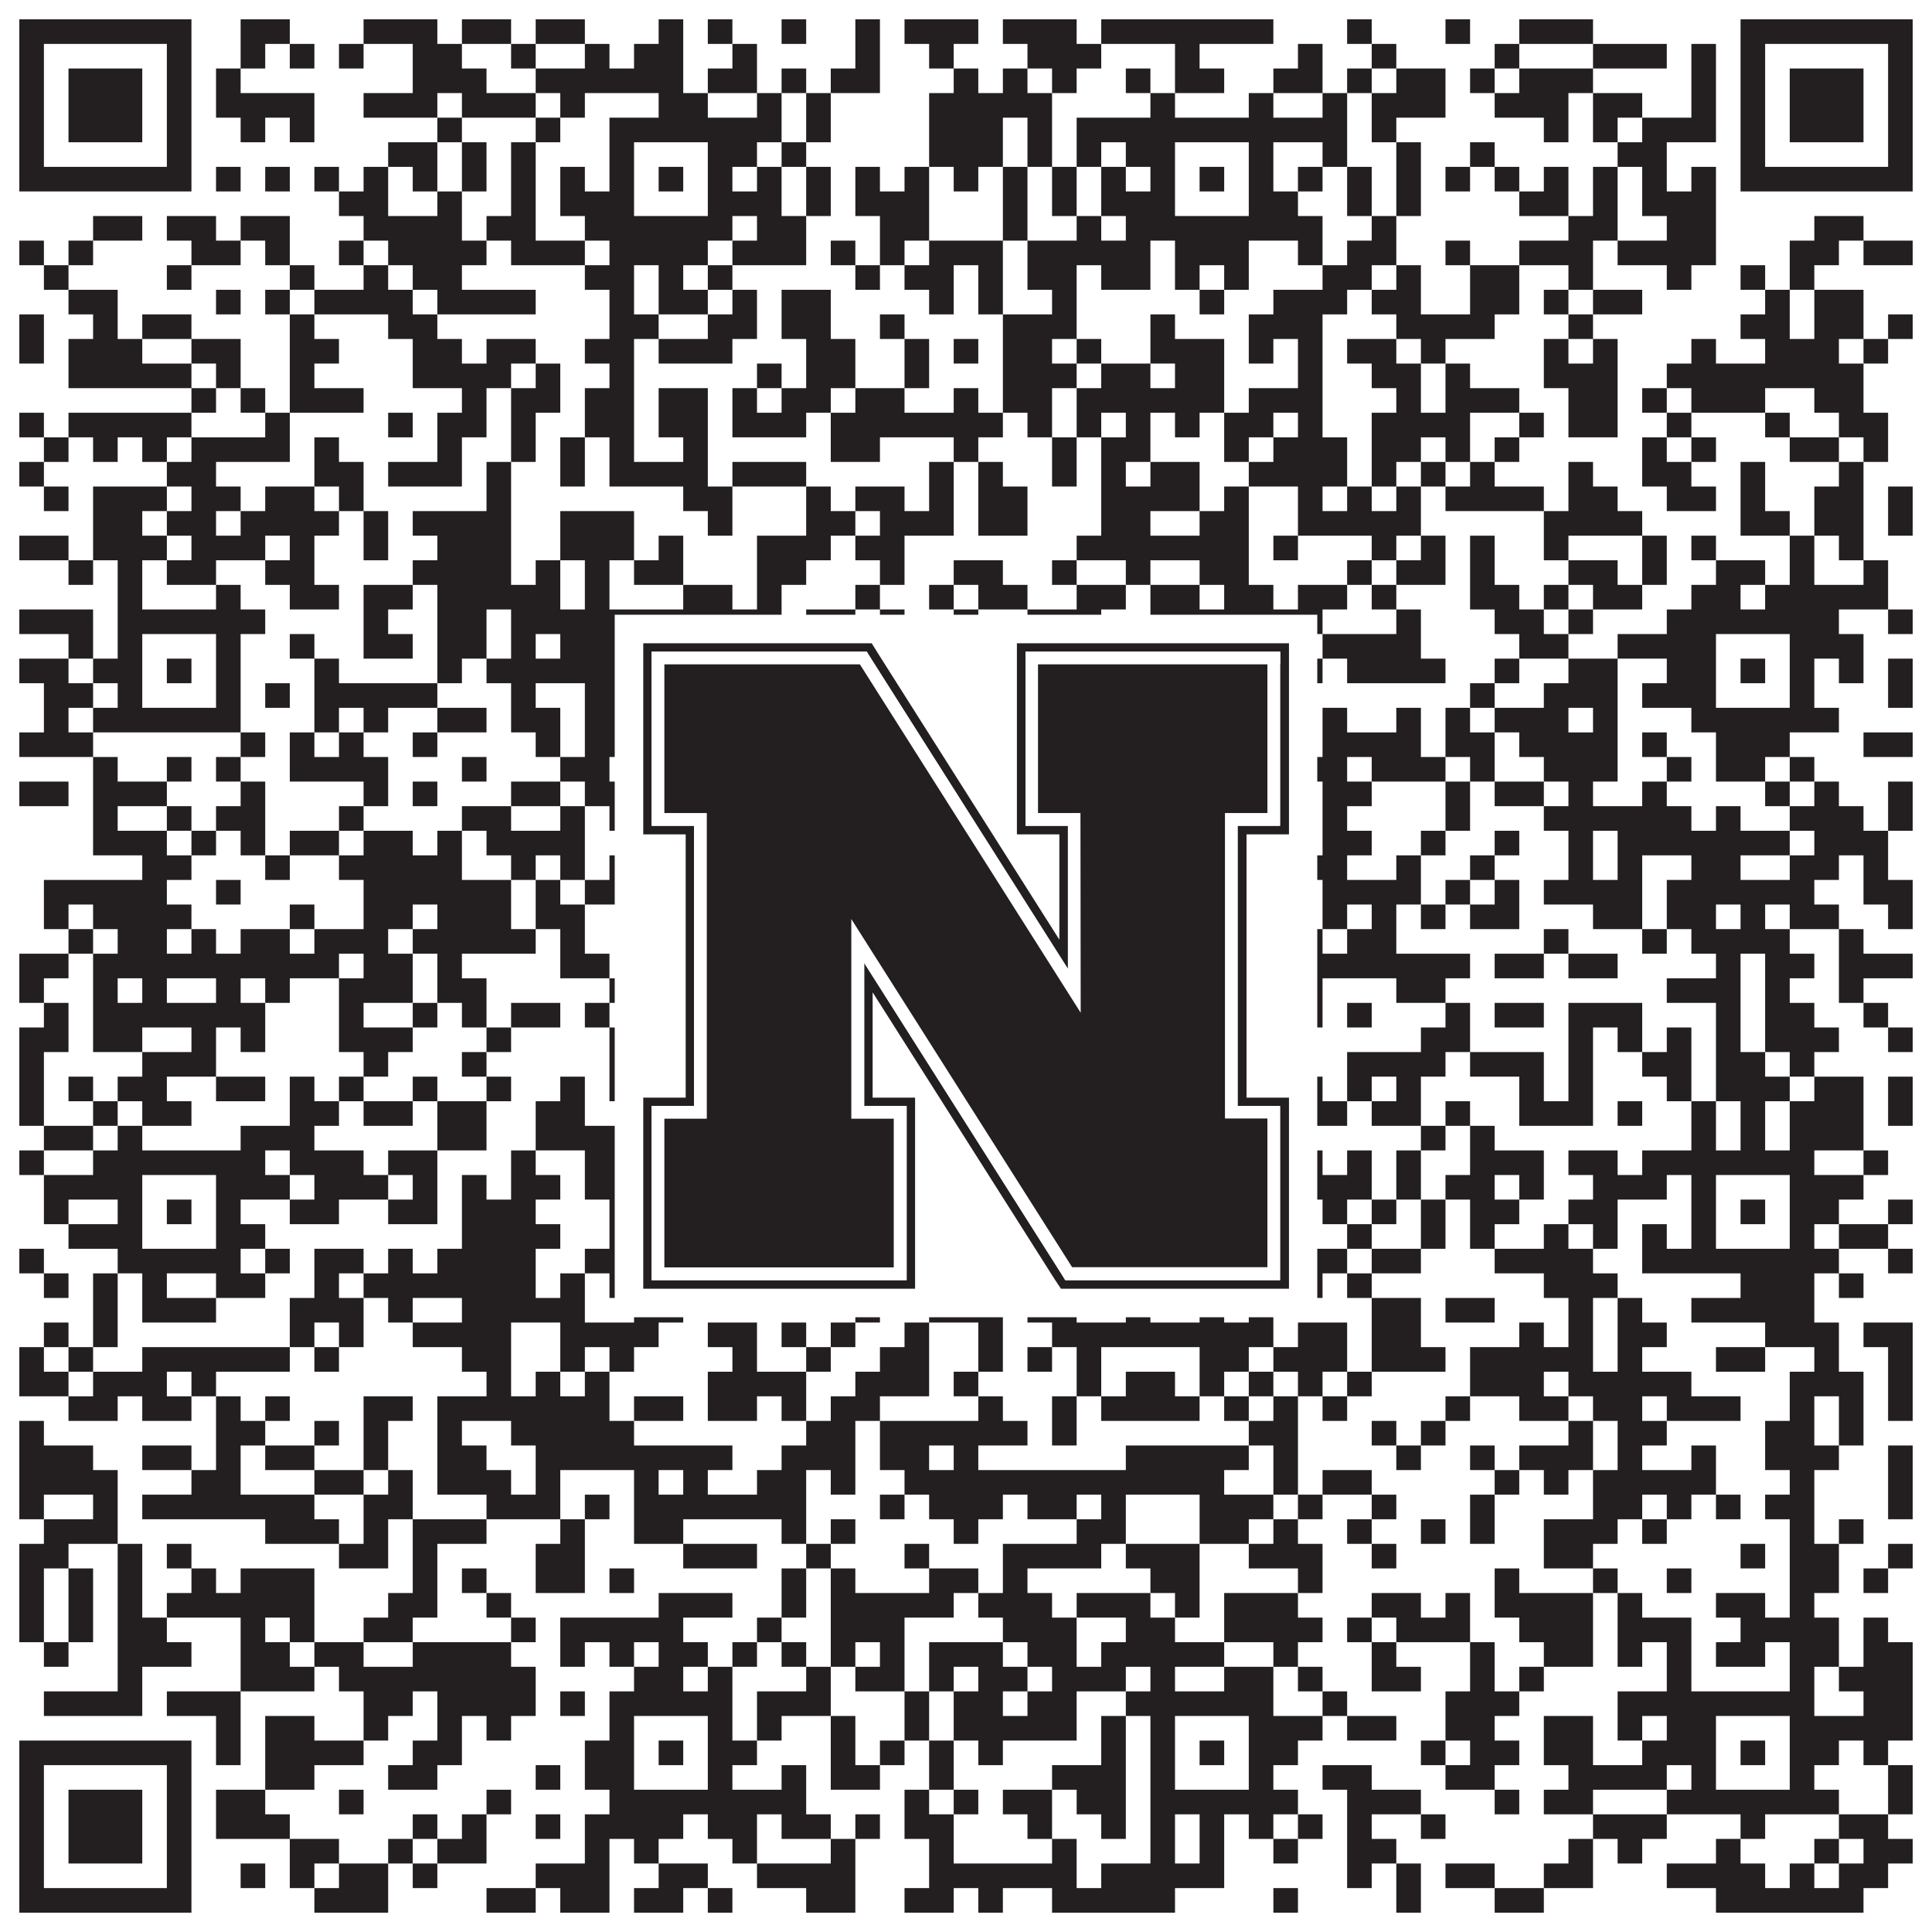 <?xml version="1.0"?>
<svg xmlns="http://www.w3.org/2000/svg" xmlns:xlink="http://www.w3.org/1999/xlink" version="1.1" width="1100px" height="1100px" viewBox="0 0 1100 1100"><rect x="0" y="0" width="1100" height="1100" fill="#ffffff" fill-opacity="1"/><path fill="#231f20" fill-opacity="1" d="M11,11L109,11L109,25L11,25ZM137,11L165,11L165,25L137,25ZM207,11L249,11L249,25L207,25ZM263,11L291,11L291,25L263,25ZM305,11L333,11L333,25L305,25ZM375,11L389,11L389,25L375,25ZM403,11L417,11L417,25L403,25ZM445,11L459,11L459,25L445,25ZM487,11L501,11L501,25L487,25ZM515,11L557,11L557,25L515,25ZM571,11L613,11L613,25L571,25ZM627,11L725,11L725,25L627,25ZM767,11L781,11L781,25L767,25ZM823,11L837,11L837,25L823,25ZM865,11L907,11L907,25L865,25ZM991,11L1089,11L1089,25L991,25ZM11,25L25,25L25,39L11,39ZM95,25L109,25L109,39L95,39ZM137,25L151,25L151,39L137,39ZM165,25L179,25L179,39L165,39ZM193,25L207,25L207,39L193,39ZM235,25L263,25L263,39L235,39ZM291,25L305,25L305,39L291,39ZM333,25L347,25L347,39L333,39ZM361,25L389,25L389,39L361,39ZM417,25L431,25L431,39L417,39ZM487,25L501,25L501,39L487,39ZM529,25L543,25L543,39L529,39ZM585,25L627,25L627,39L585,39ZM669,25L683,25L683,39L669,39ZM739,25L753,25L753,39L739,39ZM781,25L795,25L795,39L781,39ZM851,25L865,25L865,39L851,39ZM907,25L949,25L949,39L907,39ZM963,25L977,25L977,39L963,39ZM991,25L1005,25L1005,39L991,39ZM1075,25L1089,25L1089,39L1075,39ZM11,39L25,39L25,53L11,53ZM39,39L81,39L81,53L39,53ZM95,39L109,39L109,53L95,53ZM123,39L137,39L137,53L123,53ZM235,39L277,39L277,53L235,53ZM305,39L389,39L389,53L305,53ZM403,39L431,39L431,53L403,53ZM445,39L459,39L459,53L445,53ZM473,39L501,39L501,53L473,53ZM543,39L557,39L557,53L543,53ZM571,39L585,39L585,53L571,53ZM599,39L613,39L613,53L599,53ZM641,39L655,39L655,53L641,53ZM669,39L697,39L697,53L669,53ZM725,39L753,39L753,53L725,53ZM767,39L781,39L781,53L767,53ZM795,39L823,39L823,53L795,53ZM837,39L851,39L851,53L837,53ZM865,39L907,39L907,53L865,53ZM963,39L977,39L977,53L963,53ZM991,39L1005,39L1005,53L991,53ZM1019,39L1061,39L1061,53L1019,53ZM1075,39L1089,39L1089,53L1075,53ZM11,53L25,53L25,67L11,67ZM39,53L81,53L81,67L39,67ZM95,53L109,53L109,67L95,67ZM123,53L179,53L179,67L123,67ZM207,53L249,53L249,67L207,67ZM263,53L305,53L305,67L263,67ZM319,53L333,53L333,67L319,67ZM375,53L403,53L403,67L375,67ZM431,53L445,53L445,67L431,67ZM459,53L473,53L473,67L459,67ZM529,53L599,53L599,67L529,67ZM655,53L669,53L669,67L655,67ZM711,53L725,53L725,67L711,67ZM753,53L767,53L767,67L753,67ZM781,53L823,53L823,67L781,67ZM851,53L893,53L893,67L851,67ZM907,53L935,53L935,67L907,67ZM963,53L977,53L977,67L963,67ZM991,53L1005,53L1005,67L991,67ZM1019,53L1061,53L1061,67L1019,67ZM1075,53L1089,53L1089,67L1075,67ZM11,67L25,67L25,81L11,81ZM39,67L81,67L81,81L39,81ZM95,67L109,67L109,81L95,81ZM137,67L151,67L151,81L137,81ZM165,67L179,67L179,81L165,81ZM249,67L263,67L263,81L249,81ZM305,67L319,67L319,81L305,81ZM347,67L445,67L445,81L347,81ZM459,67L473,67L473,81L459,81ZM529,67L571,67L571,81L529,81ZM585,67L599,67L599,81L585,81ZM613,67L767,67L767,81L613,81ZM781,67L795,67L795,81L781,81ZM879,67L893,67L893,81L879,81ZM907,67L921,67L921,81L907,81ZM935,67L977,67L977,81L935,81ZM991,67L1005,67L1005,81L991,81ZM1019,67L1061,67L1061,81L1019,81ZM1075,67L1089,67L1089,81L1075,81ZM11,81L25,81L25,95L11,95ZM95,81L109,81L109,95L95,95ZM221,81L249,81L249,95L221,95ZM263,81L277,81L277,95L263,95ZM291,81L305,81L305,95L291,95ZM347,81L361,81L361,95L347,95ZM403,81L431,81L431,95L403,95ZM445,81L459,81L459,95L445,95ZM529,81L571,81L571,95L529,95ZM585,81L599,81L599,95L585,95ZM613,81L627,81L627,95L613,95ZM641,81L669,81L669,95L641,95ZM711,81L725,81L725,95L711,95ZM753,81L767,81L767,95L753,95ZM795,81L809,81L809,95L795,95ZM837,81L851,81L851,95L837,95ZM921,81L949,81L949,95L921,95ZM991,81L1005,81L1005,95L991,95ZM1075,81L1089,81L1089,95L1075,95ZM11,95L109,95L109,109L11,109ZM123,95L137,95L137,109L123,109ZM151,95L165,95L165,109L151,109ZM179,95L193,95L193,109L179,109ZM207,95L221,95L221,109L207,109ZM235,95L249,95L249,109L235,109ZM263,95L277,95L277,109L263,109ZM291,95L305,95L305,109L291,109ZM319,95L333,95L333,109L319,109ZM347,95L361,95L361,109L347,109ZM375,95L389,95L389,109L375,109ZM403,95L417,95L417,109L403,109ZM431,95L445,95L445,109L431,109ZM459,95L473,95L473,109L459,109ZM487,95L501,95L501,109L487,109ZM515,95L529,95L529,109L515,109ZM543,95L557,95L557,109L543,109ZM571,95L585,95L585,109L571,109ZM599,95L613,95L613,109L599,109ZM627,95L641,95L641,109L627,109ZM655,95L669,95L669,109L655,109ZM683,95L697,95L697,109L683,109ZM711,95L725,95L725,109L711,109ZM739,95L753,95L753,109L739,109ZM767,95L781,95L781,109L767,109ZM795,95L809,95L809,109L795,109ZM823,95L837,95L837,109L823,109ZM851,95L865,95L865,109L851,109ZM879,95L893,95L893,109L879,109ZM907,95L921,95L921,109L907,109ZM935,95L949,95L949,109L935,109ZM963,95L977,95L977,109L963,109ZM991,95L1089,95L1089,109L991,109ZM193,109L221,109L221,123L193,123ZM249,109L263,109L263,123L249,123ZM291,109L305,109L305,123L291,123ZM319,109L361,109L361,123L319,123ZM403,109L445,109L445,123L403,123ZM459,109L473,109L473,123L459,123ZM487,109L529,109L529,123L487,123ZM571,109L585,109L585,123L571,123ZM599,109L613,109L613,123L599,123ZM627,109L669,109L669,123L627,123ZM711,109L739,109L739,123L711,123ZM767,109L781,109L781,123L767,123ZM795,109L809,109L809,123L795,123ZM865,109L893,109L893,123L865,123ZM907,109L921,109L921,123L907,123ZM935,109L977,109L977,123L935,123ZM53,123L81,123L81,137L53,137ZM95,123L123,123L123,137L95,137ZM137,123L165,123L165,137L137,137ZM207,123L263,123L263,137L207,137ZM277,123L305,123L305,137L277,137ZM333,123L417,123L417,137L333,137ZM431,123L459,123L459,137L431,137ZM501,123L529,123L529,137L501,137ZM571,123L585,123L585,137L571,137ZM613,123L627,123L627,137L613,137ZM641,123L753,123L753,137L641,137ZM781,123L795,123L795,137L781,137ZM893,123L921,123L921,137L893,137ZM949,123L977,123L977,137L949,137ZM1033,123L1061,123L1061,137L1033,137ZM11,137L25,137L25,151L11,151ZM39,137L53,137L53,151L39,151ZM109,137L137,137L137,151L109,151ZM151,137L165,137L165,151L151,151ZM193,137L207,137L207,151L193,151ZM221,137L277,137L277,151L221,151ZM291,137L333,137L333,151L291,151ZM347,137L403,137L403,151L347,151ZM417,137L459,137L459,151L417,151ZM473,137L487,137L487,151L473,151ZM501,137L515,137L515,151L501,151ZM529,137L571,137L571,151L529,151ZM585,137L655,137L655,151L585,151ZM669,137L711,137L711,151L669,151ZM739,137L753,137L753,151L739,151ZM767,137L795,137L795,151L767,151ZM823,137L837,137L837,151L823,151ZM865,137L907,137L907,151L865,151ZM921,137L977,137L977,151L921,151ZM1019,137L1047,137L1047,151L1019,151ZM1061,137L1089,137L1089,151L1061,151ZM25,151L39,151L39,165L25,165ZM95,151L109,151L109,165L95,165ZM165,151L179,151L179,165L165,165ZM207,151L221,151L221,165L207,165ZM235,151L263,151L263,165L235,165ZM333,151L361,151L361,165L333,165ZM375,151L389,151L389,165L375,165ZM403,151L417,151L417,165L403,165ZM487,151L501,151L501,165L487,165ZM515,151L543,151L543,165L515,165ZM557,151L571,151L571,165L557,165ZM585,151L613,151L613,165L585,165ZM627,151L655,151L655,165L627,165ZM669,151L683,151L683,165L669,165ZM697,151L711,151L711,165L697,165ZM753,151L781,151L781,165L753,165ZM795,151L809,151L809,165L795,165ZM837,151L865,151L865,165L837,165ZM893,151L907,151L907,165L893,165ZM949,151L963,151L963,165L949,165ZM991,151L1005,151L1005,165L991,165ZM1019,151L1033,151L1033,165L1019,165ZM39,165L67,165L67,179L39,179ZM123,165L137,165L137,179L123,179ZM151,165L165,165L165,179L151,179ZM179,165L235,165L235,179L179,179ZM249,165L305,165L305,179L249,179ZM347,165L361,165L361,179L347,179ZM375,165L403,165L403,179L375,179ZM417,165L431,165L431,179L417,179ZM445,165L473,165L473,179L445,179ZM529,165L543,165L543,179L529,179ZM557,165L571,165L571,179L557,179ZM599,165L613,165L613,179L599,179ZM683,165L697,165L697,179L683,179ZM725,165L767,165L767,179L725,179ZM781,165L809,165L809,179L781,179ZM837,165L865,165L865,179L837,179ZM879,165L893,165L893,179L879,179ZM907,165L935,165L935,179L907,179ZM1005,165L1019,165L1019,179L1005,179ZM1033,165L1061,165L1061,179L1033,179ZM11,179L25,179L25,193L11,193ZM53,179L67,179L67,193L53,193ZM81,179L109,179L109,193L81,193ZM165,179L179,179L179,193L165,193ZM221,179L249,179L249,193L221,193ZM347,179L375,179L375,193L347,193ZM403,179L431,179L431,193L403,193ZM445,179L473,179L473,193L445,193ZM501,179L515,179L515,193L501,193ZM571,179L613,179L613,193L571,193ZM655,179L669,179L669,193L655,193ZM711,179L753,179L753,193L711,193ZM795,179L851,179L851,193L795,193ZM893,179L907,179L907,193L893,193ZM991,179L1019,179L1019,193L991,193ZM1033,179L1061,179L1061,193L1033,193ZM1075,179L1089,179L1089,193L1075,193ZM11,193L25,193L25,207L11,207ZM39,193L81,193L81,207L39,207ZM109,193L137,193L137,207L109,207ZM165,193L193,193L193,207L165,207ZM235,193L263,193L263,207L235,207ZM277,193L305,193L305,207L277,207ZM333,193L361,193L361,207L333,207ZM375,193L417,193L417,207L375,207ZM459,193L487,193L487,207L459,207ZM515,193L529,193L529,207L515,207ZM543,193L557,193L557,207L543,207ZM571,193L599,193L599,207L571,207ZM613,193L627,193L627,207L613,207ZM655,193L697,193L697,207L655,207ZM711,193L725,193L725,207L711,207ZM739,193L753,193L753,207L739,207ZM767,193L795,193L795,207L767,207ZM809,193L823,193L823,207L809,207ZM879,193L893,193L893,207L879,207ZM907,193L921,193L921,207L907,207ZM963,193L977,193L977,207L963,207ZM1005,193L1047,193L1047,207L1005,207ZM1061,193L1075,193L1075,207L1061,207ZM39,207L109,207L109,221L39,221ZM123,207L137,207L137,221L123,221ZM165,207L179,207L179,221L165,221ZM235,207L291,207L291,221L235,221ZM305,207L319,207L319,221L305,221ZM347,207L361,207L361,221L347,221ZM431,207L445,207L445,221L431,221ZM459,207L487,207L487,221L459,221ZM515,207L529,207L529,221L515,221ZM571,207L613,207L613,221L571,221ZM627,207L655,207L655,221L627,221ZM669,207L697,207L697,221L669,221ZM739,207L753,207L753,221L739,221ZM781,207L809,207L809,221L781,221ZM823,207L837,207L837,221L823,221ZM879,207L921,207L921,221L879,221ZM949,207L1061,207L1061,221L949,221ZM109,221L123,221L123,235L109,235ZM137,221L151,221L151,235L137,235ZM165,221L207,221L207,235L165,235ZM263,221L277,221L277,235L263,235ZM291,221L319,221L319,235L291,235ZM333,221L361,221L361,235L333,235ZM375,221L403,221L403,235L375,235ZM417,221L431,221L431,235L417,235ZM445,221L473,221L473,235L445,235ZM487,221L515,221L515,235L487,235ZM543,221L557,221L557,235L543,235ZM571,221L599,221L599,235L571,235ZM613,221L697,221L697,235L613,235ZM711,221L753,221L753,235L711,235ZM795,221L809,221L809,235L795,235ZM823,221L865,221L865,235L823,235ZM893,221L921,221L921,235L893,235ZM935,221L949,221L949,235L935,235ZM963,221L1005,221L1005,235L963,235ZM1033,221L1061,221L1061,235L1033,235ZM11,235L25,235L25,249L11,249ZM39,235L109,235L109,249L39,249ZM151,235L165,235L165,249L151,249ZM221,235L235,235L235,249L221,249ZM249,235L277,235L277,249L249,249ZM291,235L305,235L305,249L291,249ZM333,235L361,235L361,249L333,249ZM375,235L403,235L403,249L375,249ZM417,235L459,235L459,249L417,249ZM473,235L571,235L571,249L473,249ZM585,235L599,235L599,249L585,249ZM613,235L627,235L627,249L613,249ZM641,235L655,235L655,249L641,249ZM669,235L683,235L683,249L669,249ZM697,235L725,235L725,249L697,249ZM739,235L753,235L753,249L739,249ZM781,235L837,235L837,249L781,249ZM865,235L879,235L879,249L865,249ZM893,235L921,235L921,249L893,249ZM949,235L963,235L963,249L949,249ZM1005,235L1019,235L1019,249L1005,249ZM1047,235L1075,235L1075,249L1047,249ZM25,249L39,249L39,263L25,263ZM53,249L67,249L67,263L53,263ZM81,249L95,249L95,263L81,263ZM109,249L165,249L165,263L109,263ZM179,249L193,249L193,263L179,263ZM249,249L263,249L263,263L249,263ZM291,249L305,249L305,263L291,263ZM319,249L333,249L333,263L319,263ZM347,249L361,249L361,263L347,263ZM389,249L403,249L403,263L389,263ZM473,249L501,249L501,263L473,263ZM543,249L557,249L557,263L543,263ZM599,249L613,249L613,263L599,263ZM627,249L655,249L655,263L627,263ZM697,249L711,249L711,263L697,263ZM725,249L767,249L767,263L725,263ZM781,249L809,249L809,263L781,263ZM823,249L837,249L837,263L823,263ZM851,249L865,249L865,263L851,263ZM935,249L949,249L949,263L935,263ZM963,249L977,249L977,263L963,263ZM1019,249L1047,249L1047,263L1019,263ZM1061,249L1075,249L1075,263L1061,263ZM11,263L25,263L25,277L11,277ZM95,263L123,263L123,277L95,277ZM179,263L207,263L207,277L179,277ZM221,263L263,263L263,277L221,277ZM277,263L291,263L291,277L277,277ZM319,263L333,263L333,277L319,277ZM347,263L403,263L403,277L347,277ZM417,263L459,263L459,277L417,277ZM529,263L543,263L543,277L529,277ZM557,263L571,263L571,277L557,277ZM599,263L613,263L613,277L599,277ZM627,263L641,263L641,277L627,277ZM655,263L683,263L683,277L655,277ZM711,263L767,263L767,277L711,277ZM781,263L795,263L795,277L781,277ZM809,263L823,263L823,277L809,277ZM837,263L851,263L851,277L837,277ZM893,263L907,263L907,277L893,277ZM935,263L963,263L963,277L935,277ZM991,263L1005,263L1005,277L991,277ZM1047,263L1061,263L1061,277L1047,277ZM25,277L39,277L39,291L25,291ZM53,277L95,277L95,291L53,291ZM109,277L137,277L137,291L109,291ZM151,277L179,277L179,291L151,291ZM193,277L207,277L207,291L193,291ZM277,277L291,277L291,291L277,291ZM389,277L417,277L417,291L389,291ZM459,277L473,277L473,291L459,291ZM487,277L515,277L515,291L487,291ZM529,277L543,277L543,291L529,291ZM557,277L585,277L585,291L557,291ZM627,277L683,277L683,291L627,291ZM697,277L711,277L711,291L697,291ZM739,277L753,277L753,291L739,291ZM767,277L781,277L781,291L767,291ZM795,277L809,277L809,291L795,291ZM823,277L879,277L879,291L823,291ZM893,277L921,277L921,291L893,291ZM949,277L977,277L977,291L949,291ZM991,277L1005,277L1005,291L991,291ZM1033,277L1061,277L1061,291L1033,291ZM1075,277L1089,277L1089,291L1075,291ZM53,291L81,291L81,305L53,305ZM95,291L123,291L123,305L95,305ZM137,291L193,291L193,305L137,305ZM207,291L221,291L221,305L207,305ZM235,291L291,291L291,305L235,305ZM319,291L361,291L361,305L319,305ZM403,291L417,291L417,305L403,305ZM459,291L487,291L487,305L459,305ZM501,291L543,291L543,305L501,305ZM557,291L585,291L585,305L557,305ZM627,291L655,291L655,305L627,305ZM683,291L711,291L711,305L683,305ZM739,291L809,291L809,305L739,305ZM879,291L935,291L935,305L879,305ZM991,291L1019,291L1019,305L991,305ZM1033,291L1061,291L1061,305L1033,305ZM1075,291L1089,291L1089,305L1075,305ZM11,305L39,305L39,319L11,319ZM53,305L95,305L95,319L53,319ZM109,305L151,305L151,319L109,319ZM165,305L179,305L179,319L165,319ZM207,305L221,305L221,319L207,319ZM249,305L291,305L291,319L249,319ZM319,305L361,305L361,319L319,319ZM375,305L389,305L389,319L375,319ZM431,305L473,305L473,319L431,319ZM487,305L515,305L515,319L487,319ZM613,305L711,305L711,319L613,319ZM725,305L739,305L739,319L725,319ZM781,305L795,305L795,319L781,319ZM809,305L823,305L823,319L809,319ZM837,305L851,305L851,319L837,319ZM879,305L893,305L893,319L879,319ZM935,305L949,305L949,319L935,319ZM963,305L977,305L977,319L963,319ZM1019,305L1033,305L1033,319L1019,319ZM1047,305L1061,305L1061,319L1047,319ZM39,319L53,319L53,333L39,333ZM67,319L81,319L81,333L67,333ZM95,319L123,319L123,333L95,333ZM151,319L179,319L179,333L151,333ZM235,319L291,319L291,333L235,333ZM305,319L319,319L319,333L305,333ZM333,319L347,319L347,333L333,333ZM361,319L389,319L389,333L361,333ZM431,319L459,319L459,333L431,333ZM501,319L515,319L515,333L501,333ZM543,319L571,319L571,333L543,333ZM599,319L613,319L613,333L599,333ZM641,319L655,319L655,333L641,333ZM683,319L711,319L711,333L683,333ZM767,319L781,319L781,333L767,333ZM795,319L823,319L823,333L795,333ZM837,319L851,319L851,333L837,333ZM893,319L921,319L921,333L893,333ZM935,319L949,319L949,333L935,333ZM977,319L1005,319L1005,333L977,333ZM1019,319L1033,319L1033,333L1019,333ZM1061,319L1075,319L1075,333L1061,333ZM67,333L81,333L81,347L67,347ZM123,333L137,333L137,347L123,347ZM165,333L193,333L193,347L165,347ZM207,333L235,333L235,347L207,347ZM249,333L319,333L319,347L249,347ZM333,333L347,333L347,347L333,347ZM389,333L417,333L417,347L389,347ZM431,333L445,333L445,347L431,347ZM487,333L501,333L501,347L487,347ZM529,333L543,333L543,347L529,347ZM557,333L585,333L585,347L557,347ZM613,333L641,333L641,347L613,347ZM655,333L683,333L683,347L655,347ZM697,333L725,333L725,347L697,347ZM739,333L767,333L767,347L739,347ZM781,333L795,333L795,347L781,347ZM837,333L865,333L865,347L837,347ZM879,333L893,333L893,347L879,347ZM907,333L935,333L935,347L907,347ZM963,333L991,333L991,347L963,347ZM1005,333L1075,333L1075,347L1005,347ZM11,347L53,347L53,361L11,361ZM67,347L151,347L151,361L67,361ZM207,347L221,347L221,361L207,361ZM249,347L277,347L277,361L249,361ZM291,347L445,347L445,361L291,361ZM459,347L487,347L487,361L459,361ZM501,347L515,347L515,361L501,361ZM543,347L557,347L557,361L543,361ZM585,347L627,347L627,361L585,361ZM655,347L753,347L753,361L655,361ZM795,347L809,347L809,361L795,361ZM851,347L879,347L879,361L851,361ZM893,347L907,347L907,361L893,361ZM949,347L1047,347L1047,361L949,361ZM1075,347L1089,347L1089,361L1075,361ZM39,361L53,361L53,375L39,375ZM67,361L81,361L81,375L67,375ZM123,361L137,361L137,375L123,375ZM165,361L179,361L179,375L165,375ZM207,361L235,361L235,375L207,375ZM249,361L277,361L277,375L249,375ZM291,361L305,361L305,375L291,375ZM319,361L361,361L361,375L319,375ZM403,361L431,361L431,375L403,375ZM445,361L473,361L473,375L445,375ZM487,361L515,361L515,375L487,375ZM543,361L557,361L557,375L543,375ZM599,361L613,361L613,375L599,375ZM655,361L669,361L669,375L655,375ZM711,361L725,361L725,375L711,375ZM753,361L809,361L809,375L753,375ZM865,361L893,361L893,375L865,375ZM921,361L977,361L977,375L921,375ZM1019,361L1061,361L1061,375L1019,375ZM11,375L39,375L39,389L11,389ZM53,375L81,375L81,389L53,389ZM95,375L109,375L109,389L95,389ZM123,375L137,375L137,389L123,389ZM179,375L193,375L193,389L179,389ZM249,375L263,375L263,389L249,389ZM277,375L361,375L361,389L277,389ZM375,375L389,375L389,389L375,389ZM403,375L417,375L417,389L403,389ZM431,375L501,375L501,389L431,389ZM543,375L599,375L599,389L543,389ZM613,375L669,375L669,389L613,389ZM683,375L697,375L697,389L683,389ZM711,375L753,375L753,389L711,389ZM767,375L823,375L823,389L767,389ZM851,375L865,375L865,389L851,389ZM893,375L921,375L921,389L893,389ZM949,375L977,375L977,389L949,389ZM991,375L1005,375L1005,389L991,389ZM1019,375L1033,375L1033,389L1019,389ZM1047,375L1061,375L1061,389L1047,389ZM1075,375L1089,375L1089,389L1075,389ZM25,389L53,389L53,403L25,403ZM67,389L81,389L81,403L67,403ZM123,389L137,389L137,403L123,403ZM151,389L165,389L165,403L151,403ZM179,389L249,389L249,403L179,403ZM291,389L305,389L305,403L291,403ZM333,389L361,389L361,403L333,403ZM403,389L431,389L431,403L403,403ZM501,389L557,389L557,403L501,403ZM571,389L669,389L669,403L571,403ZM711,389L725,389L725,403L711,403ZM837,389L851,389L851,403L837,403ZM879,389L921,389L921,403L879,403ZM935,389L977,389L977,403L935,403ZM1019,389L1033,389L1033,403L1019,403ZM1075,389L1089,389L1089,403L1075,403ZM25,403L39,403L39,417L25,417ZM53,403L137,403L137,417L53,417ZM179,403L193,403L193,417L179,417ZM207,403L221,403L221,417L207,417ZM249,403L277,403L277,417L249,417ZM291,403L319,403L319,417L291,417ZM333,403L417,403L417,417L333,417ZM487,403L501,403L501,417L487,417ZM543,403L557,403L557,417L543,417ZM571,403L613,403L613,417L571,417ZM627,403L641,403L641,417L627,417ZM655,403L725,403L725,417L655,417ZM753,403L767,403L767,417L753,417ZM795,403L809,403L809,417L795,417ZM823,403L837,403L837,417L823,417ZM851,403L893,403L893,417L851,417ZM907,403L921,403L921,417L907,417ZM963,403L1047,403L1047,417L963,417ZM11,417L53,417L53,431L11,431ZM137,417L151,417L151,431L137,431ZM165,417L179,417L179,431L165,431ZM193,417L207,417L207,431L193,431ZM235,417L249,417L249,431L235,431ZM305,417L319,417L319,431L305,431ZM333,417L361,417L361,431L333,431ZM389,417L431,417L431,431L389,431ZM445,417L459,417L459,431L445,431ZM487,417L501,417L501,431L487,431ZM543,417L557,417L557,431L543,431ZM571,417L599,417L599,431L571,431ZM641,417L655,417L655,431L641,431ZM669,417L683,417L683,431L669,431ZM725,417L739,417L739,431L725,431ZM753,417L809,417L809,431L753,431ZM823,417L851,417L851,431L823,431ZM865,417L921,417L921,431L865,431ZM935,417L949,417L949,431L935,431ZM977,417L1019,417L1019,431L977,431ZM1061,417L1089,417L1089,431L1061,431ZM53,431L67,431L67,445L53,445ZM95,431L109,431L109,445L95,445ZM123,431L137,431L137,445L123,445ZM165,431L221,431L221,445L165,445ZM263,431L277,431L277,445L263,445ZM319,431L347,431L347,445L319,445ZM361,431L403,431L403,445L361,445ZM417,431L431,431L431,445L417,445ZM445,431L487,431L487,445L445,445ZM501,431L515,431L515,445L501,445ZM529,431L557,431L557,445L529,445ZM571,431L627,431L627,445L571,445ZM641,431L655,431L655,445L641,445ZM683,431L767,431L767,445L683,445ZM781,431L823,431L823,445L781,445ZM837,431L851,431L851,445L837,445ZM879,431L921,431L921,445L879,445ZM949,431L963,431L963,445L949,445ZM977,431L1005,431L1005,445L977,445ZM1019,431L1033,431L1033,445L1019,445ZM11,445L39,445L39,459L11,459ZM53,445L95,445L95,459L53,459ZM137,445L151,445L151,459L137,459ZM207,445L221,445L221,459L207,459ZM235,445L249,445L249,459L235,459ZM291,445L319,445L319,459L291,459ZM333,445L417,445L417,459L333,459ZM431,445L515,445L515,459L431,459ZM543,445L557,445L557,459L543,459ZM585,445L599,445L599,459L585,459ZM613,445L683,445L683,459L613,459ZM711,445L725,445L725,459L711,459ZM753,445L781,445L781,459L753,459ZM823,445L837,445L837,459L823,459ZM851,445L879,445L879,459L851,459ZM893,445L907,445L907,459L893,459ZM935,445L949,445L949,459L935,459ZM1005,445L1019,445L1019,459L1005,459ZM1033,445L1047,445L1047,459L1033,459ZM1075,445L1089,445L1089,459L1075,459ZM53,459L67,459L67,473L53,473ZM95,459L109,459L109,473L95,473ZM123,459L151,459L151,473L123,473ZM193,459L207,459L207,473L193,473ZM263,459L291,459L291,473L263,473ZM319,459L333,459L333,473L319,473ZM347,459L361,459L361,473L347,473ZM375,459L389,459L389,473L375,473ZM431,459L473,459L473,473L431,473ZM487,459L529,459L529,473L487,473ZM557,459L613,459L613,473L557,473ZM641,459L655,459L655,473L641,473ZM669,459L725,459L725,473L669,473ZM753,459L767,459L767,473L753,473ZM823,459L837,459L837,473L823,473ZM879,459L963,459L963,473L879,473ZM977,459L991,459L991,473L977,473ZM1019,459L1061,459L1061,473L1019,473ZM1075,459L1089,459L1089,473L1075,473ZM53,473L95,473L95,487L53,487ZM109,473L123,473L123,487L109,487ZM137,473L151,473L151,487L137,487ZM165,473L193,473L193,487L165,487ZM207,473L235,473L235,487L207,487ZM249,473L263,473L263,487L249,487ZM277,473L333,473L333,487L277,487ZM361,473L403,473L403,487L361,487ZM417,473L431,473L431,487L417,487ZM445,473L515,473L515,487L445,487ZM557,473L613,473L613,487L557,487ZM627,473L683,473L683,487L627,487ZM697,473L711,473L711,487L697,487ZM753,473L781,473L781,487L753,487ZM809,473L823,473L823,487L809,487ZM851,473L865,473L865,487L851,487ZM893,473L907,473L907,487L893,487ZM921,473L1019,473L1019,487L921,487ZM1033,473L1075,473L1075,487L1033,487ZM81,487L109,487L109,501L81,501ZM151,487L165,487L165,501L151,501ZM193,487L263,487L263,501L193,501ZM291,487L305,487L305,501L291,501ZM319,487L333,487L333,501L319,501ZM347,487L375,487L375,501L347,501ZM403,487L431,487L431,501L403,501ZM459,487L473,487L473,501L459,501ZM487,487L543,487L543,501L487,501ZM557,487L599,487L599,501L557,501ZM641,487L669,487L669,501L641,501ZM683,487L697,487L697,501L683,501ZM725,487L767,487L767,501L725,501ZM795,487L809,487L809,501L795,501ZM837,487L851,487L851,501L837,501ZM893,487L907,487L907,501L893,501ZM921,487L935,487L935,501L921,501ZM963,487L991,487L991,501L963,501ZM1019,487L1047,487L1047,501L1019,501ZM1061,487L1075,487L1075,501L1061,501ZM25,501L95,501L95,515L25,515ZM123,501L137,501L137,515L123,515ZM207,501L291,501L291,515L207,515ZM305,501L319,501L319,515L305,515ZM333,501L361,501L361,515L333,515ZM375,501L403,501L403,515L375,515ZM417,501L431,501L431,515L417,515ZM445,501L459,501L459,515L445,515ZM473,501L487,501L487,515L473,515ZM501,501L515,501L515,515L501,515ZM529,501L585,501L585,515L529,515ZM599,501L613,501L613,515L599,515ZM655,501L683,501L683,515L655,515ZM697,501L711,501L711,515L697,515ZM725,501L739,501L739,515L725,515ZM753,501L809,501L809,515L753,515ZM823,501L837,501L837,515L823,515ZM851,501L865,501L865,515L851,515ZM879,501L935,501L935,515L879,515ZM949,501L1033,501L1033,515L949,515ZM1061,501L1089,501L1089,515L1061,515ZM25,515L39,515L39,529L25,529ZM53,515L109,515L109,529L53,529ZM165,515L179,515L179,529L165,529ZM207,515L235,515L235,529L207,529ZM249,515L291,515L291,529L249,529ZM305,515L333,515L333,529L305,529ZM361,515L375,515L375,529L361,529ZM417,515L459,515L459,529L417,529ZM473,515L515,515L515,529L473,529ZM557,515L585,515L585,529L557,529ZM613,515L627,515L627,529L613,529ZM655,515L683,515L683,529L655,529ZM697,515L711,515L711,529L697,529ZM725,515L739,515L739,529L725,529ZM753,515L767,515L767,529L753,529ZM781,515L795,515L795,529L781,529ZM809,515L823,515L823,529L809,529ZM837,515L865,515L865,529L837,529ZM907,515L935,515L935,529L907,529ZM949,515L977,515L977,529L949,529ZM991,515L1005,515L1005,529L991,529ZM1019,515L1047,515L1047,529L1019,529ZM1075,515L1089,515L1089,529L1075,529ZM39,529L53,529L53,543L39,543ZM67,529L95,529L95,543L67,543ZM109,529L123,529L123,543L109,543ZM137,529L165,529L165,543L137,543ZM179,529L221,529L221,543L179,543ZM235,529L305,529L305,543L235,543ZM319,529L333,529L333,543L319,543ZM389,529L403,529L403,543L389,543ZM417,529L431,529L431,543L417,543ZM501,529L515,529L515,543L501,543ZM529,529L543,529L543,543L529,543ZM571,529L585,529L585,543L571,543ZM627,529L641,529L641,543L627,543ZM669,529L725,529L725,543L669,543ZM739,529L753,529L753,543L739,543ZM767,529L795,529L795,543L767,543ZM879,529L893,529L893,543L879,543ZM935,529L949,529L949,543L935,543ZM963,529L1019,529L1019,543L963,543ZM1047,529L1061,529L1061,543L1047,543ZM11,543L39,543L39,557L11,557ZM53,543L193,543L193,557L53,557ZM207,543L235,543L235,557L207,557ZM249,543L263,543L263,557L249,557ZM319,543L347,543L347,557L319,557ZM361,543L375,543L375,557L361,557ZM389,543L417,543L417,557L389,557ZM431,543L445,543L445,557L431,557ZM473,543L487,543L487,557L473,557ZM501,543L529,543L529,557L501,557ZM571,543L641,543L641,557L571,557ZM655,543L669,543L669,557L655,557ZM683,543L697,543L697,557L683,557ZM711,543L837,543L837,557L711,557ZM851,543L879,543L879,557L851,557ZM893,543L921,543L921,557L893,557ZM977,543L991,543L991,557L977,557ZM1005,543L1033,543L1033,557L1005,557ZM1047,543L1089,543L1089,557L1047,557ZM11,557L25,557L25,571L11,571ZM53,557L67,557L67,571L53,571ZM81,557L95,557L95,571L81,571ZM123,557L137,557L137,571L123,571ZM151,557L165,557L165,571L151,571ZM193,557L235,557L235,571L193,571ZM249,557L277,557L277,571L249,571ZM347,557L389,557L389,571L347,571ZM403,557L431,557L431,571L403,571ZM459,557L473,557L473,571L459,571ZM543,557L571,557L571,571L543,571ZM613,557L641,557L641,571L613,571ZM669,557L683,557L683,571L669,571ZM739,557L753,557L753,571L739,571ZM795,557L823,557L823,571L795,571ZM949,557L991,557L991,571L949,571ZM1005,557L1019,557L1019,571L1005,571ZM1047,557L1061,557L1061,571L1047,571ZM25,571L39,571L39,585L25,585ZM53,571L151,571L151,585L53,585ZM193,571L207,571L207,585L193,585ZM235,571L249,571L249,585L235,585ZM263,571L277,571L277,585L263,585ZM291,571L319,571L319,585L291,585ZM333,571L347,571L347,585L333,585ZM361,571L403,571L403,585L361,585ZM431,571L445,571L445,585L431,585ZM501,571L585,571L585,585L501,585ZM599,571L613,571L613,585L599,585ZM697,571L711,571L711,585L697,585ZM725,571L753,571L753,585L725,585ZM767,571L781,571L781,585L767,585ZM823,571L837,571L837,585L823,585ZM851,571L879,571L879,585L851,585ZM893,571L935,571L935,585L893,585ZM977,571L991,571L991,585L977,585ZM1005,571L1033,571L1033,585L1005,585ZM1061,571L1075,571L1075,585L1061,585ZM11,585L39,585L39,599L11,599ZM53,585L81,585L81,599L53,599ZM109,585L123,585L123,599L109,599ZM137,585L151,585L151,599L137,599ZM193,585L235,585L235,599L193,599ZM277,585L291,585L291,599L277,599ZM347,585L389,585L389,599L347,599ZM403,585L417,585L417,599L403,599ZM431,585L445,585L445,599L431,599ZM459,585L473,585L473,599L459,599ZM501,585L515,585L515,599L501,599ZM529,585L557,585L557,599L529,599ZM571,585L599,585L599,599L571,599ZM613,585L627,585L627,599L613,599ZM655,585L669,585L669,599L655,599ZM711,585L739,585L739,599L711,599ZM809,585L837,585L837,599L809,599ZM893,585L907,585L907,599L893,599ZM921,585L935,585L935,599L921,599ZM949,585L963,585L963,599L949,599ZM977,585L991,585L991,599L977,599ZM1005,585L1047,585L1047,599L1005,599ZM1075,585L1089,585L1089,599L1075,599ZM11,599L25,599L25,613L11,613ZM81,599L123,599L123,613L81,613ZM207,599L221,599L221,613L207,613ZM263,599L277,599L277,613L263,613ZM347,599L375,599L375,613L347,613ZM403,599L417,599L417,613L403,613ZM445,599L473,599L473,613L445,613ZM487,599L515,599L515,613L487,613ZM529,599L599,599L599,613L529,613ZM613,599L669,599L669,613L613,613ZM697,599L711,599L711,613L697,613ZM725,599L739,599L739,613L725,613ZM767,599L823,599L823,613L767,613ZM837,599L879,599L879,613L837,613ZM893,599L907,599L907,613L893,613ZM935,599L963,599L963,613L935,613ZM977,599L1005,599L1005,613L977,613ZM1019,599L1033,599L1033,613L1019,613ZM11,613L25,613L25,627L11,627ZM39,613L53,613L53,627L39,627ZM67,613L95,613L95,627L67,627ZM123,613L151,613L151,627L123,627ZM165,613L179,613L179,627L165,627ZM193,613L207,613L207,627L193,627ZM235,613L249,613L249,627L235,627ZM277,613L291,613L291,627L277,627ZM319,613L333,613L333,627L319,627ZM347,613L403,613L403,627L347,627ZM417,613L431,613L431,627L417,627ZM445,613L515,613L515,627L445,627ZM529,613L557,613L557,627L529,627ZM571,613L585,613L585,627L571,627ZM613,613L641,613L641,627L613,627ZM683,613L697,613L697,627L683,627ZM739,613L753,613L753,627L739,627ZM767,613L781,613L781,627L767,627ZM795,613L809,613L809,627L795,627ZM865,613L879,613L879,627L865,627ZM893,613L907,613L907,627L893,627ZM949,613L963,613L963,627L949,627ZM977,613L1019,613L1019,627L977,627ZM1033,613L1061,613L1061,627L1033,627ZM1075,613L1089,613L1089,627L1075,627ZM11,627L25,627L25,641L11,641ZM53,627L67,627L67,641L53,641ZM81,627L109,627L109,641L81,641ZM165,627L193,627L193,641L165,641ZM207,627L235,627L235,641L207,641ZM249,627L277,627L277,641L249,641ZM305,627L333,627L333,641L305,641ZM403,627L417,627L417,641L403,641ZM431,627L473,627L473,641L431,641ZM487,627L501,627L501,641L487,641ZM515,627L529,627L529,641L515,641ZM613,627L655,627L655,641L613,641ZM683,627L711,627L711,641L683,641ZM725,627L767,627L767,641L725,641ZM781,627L809,627L809,641L781,641ZM823,627L837,627L837,641L823,641ZM865,627L907,627L907,641L865,641ZM921,627L935,627L935,641L921,641ZM963,627L977,627L977,641L963,641ZM991,627L1005,627L1005,641L991,641ZM1019,627L1061,627L1061,641L1019,641ZM1075,627L1089,627L1089,641L1075,641ZM25,641L53,641L53,655L25,655ZM67,641L81,641L81,655L67,655ZM137,641L179,641L179,655L137,655ZM249,641L277,641L277,655L249,655ZM305,641L361,641L361,655L305,655ZM375,641L417,641L417,655L375,655ZM431,641L459,641L459,655L431,655ZM487,641L501,641L501,655L487,655ZM515,641L529,641L529,655L515,655ZM571,641L599,641L599,655L571,655ZM669,641L683,641L683,655L669,655ZM697,641L725,641L725,655L697,655ZM809,641L823,641L823,655L809,655ZM837,641L851,641L851,655L837,655ZM963,641L977,641L977,655L963,655ZM991,641L1005,641L1005,655L991,655ZM1019,641L1061,641L1061,655L1019,655ZM11,655L25,655L25,669L11,669ZM53,655L151,655L151,669L53,669ZM165,655L207,655L207,669L165,669ZM221,655L249,655L249,669L221,669ZM291,655L305,655L305,669L291,669ZM333,655L431,655L431,669L333,669ZM459,655L473,655L473,669L459,669ZM487,655L529,655L529,669L487,669ZM543,655L557,655L557,669L543,669ZM571,655L753,655L753,669L571,669ZM767,655L781,655L781,669L767,669ZM795,655L809,655L809,669L795,669ZM837,655L879,655L879,669L837,669ZM893,655L921,655L921,669L893,669ZM935,655L1033,655L1033,669L935,669ZM1061,655L1075,655L1075,669L1061,669ZM25,669L81,669L81,683L25,683ZM123,669L165,669L165,683L123,683ZM179,669L221,669L221,683L179,683ZM235,669L249,669L249,683L235,683ZM263,669L277,669L277,683L263,683ZM291,669L319,669L319,683L291,683ZM333,669L361,669L361,683L333,683ZM403,669L417,669L417,683L403,683ZM431,669L445,669L445,683L431,683ZM473,669L501,669L501,683L473,683ZM515,669L543,669L543,683L515,683ZM557,669L585,669L585,683L557,683ZM599,669L613,669L613,683L599,683ZM627,669L641,669L641,683L627,683ZM655,669L669,669L669,683L655,683ZM711,669L725,669L725,683L711,683ZM739,669L781,669L781,683L739,683ZM795,669L809,669L809,683L795,683ZM823,669L851,669L851,683L823,683ZM865,669L879,669L879,683L865,683ZM907,669L949,669L949,683L907,683ZM963,669L977,669L977,683L963,683ZM1019,669L1061,669L1061,683L1019,683ZM25,683L39,683L39,697L25,697ZM67,683L81,683L81,697L67,697ZM95,683L109,683L109,697L95,697ZM123,683L137,683L137,697L123,697ZM165,683L193,683L193,697L165,697ZM221,683L249,683L249,697L221,697ZM263,683L305,683L305,697L263,697ZM347,683L361,683L361,697L347,697ZM375,683L389,683L389,697L375,697ZM403,683L445,683L445,697L403,697ZM473,683L501,683L501,697L473,697ZM529,683L613,683L613,697L529,697ZM641,683L669,683L669,697L641,697ZM683,683L697,683L697,697L683,697ZM711,683L739,683L739,697L711,697ZM753,683L767,683L767,697L753,697ZM781,683L795,683L795,697L781,697ZM809,683L823,683L823,697L809,697ZM837,683L865,683L865,697L837,697ZM893,683L921,683L921,697L893,697ZM963,683L977,683L977,697L963,697ZM991,683L1005,683L1005,697L991,697ZM1019,683L1047,683L1047,697L1019,697ZM1075,683L1089,683L1089,697L1075,697ZM39,697L81,697L81,711L39,711ZM123,697L151,697L151,711L123,711ZM263,697L319,697L319,711L263,711ZM347,697L361,697L361,711L347,711ZM403,697L417,697L417,711L403,711ZM431,697L445,697L445,711L431,711ZM501,697L515,697L515,711L501,711ZM529,697L557,697L557,711L529,711ZM627,697L669,697L669,711L627,711ZM711,697L725,697L725,711L711,711ZM767,697L781,697L781,711L767,711ZM809,697L823,697L823,711L809,711ZM837,697L851,697L851,711L837,711ZM879,697L893,697L893,711L879,711ZM907,697L921,697L921,711L907,711ZM935,697L949,697L949,711L935,711ZM963,697L977,697L977,711L963,711ZM1019,697L1033,697L1033,711L1019,711ZM1047,697L1075,697L1075,711L1047,711ZM11,711L25,711L25,725L11,725ZM67,711L137,711L137,725L67,725ZM151,711L165,711L165,725L151,725ZM179,711L207,711L207,725L179,725ZM221,711L235,711L235,725L221,725ZM249,711L305,711L305,725L249,725ZM333,711L417,711L417,725L333,725ZM431,711L473,711L473,725L431,725ZM543,711L557,711L557,725L543,725ZM571,711L599,711L599,725L571,725ZM613,711L767,711L767,725L613,725ZM781,711L809,711L809,725L781,725ZM851,711L907,711L907,725L851,725ZM935,711L1047,711L1047,725L935,725ZM1075,711L1089,711L1089,725L1075,725ZM25,725L39,725L39,739L25,739ZM53,725L67,725L67,739L53,739ZM81,725L95,725L95,739L81,739ZM123,725L151,725L151,739L123,739ZM179,725L193,725L193,739L179,739ZM207,725L305,725L305,739L207,739ZM319,725L333,725L333,739L319,739ZM347,725L361,725L361,739L347,739ZM417,725L431,725L431,739L417,739ZM459,725L473,725L473,739L459,739ZM501,725L529,725L529,739L501,739ZM543,725L557,725L557,739L543,739ZM571,725L585,725L585,739L571,739ZM683,725L711,725L711,739L683,739ZM725,725L753,725L753,739L725,739ZM767,725L781,725L781,739L767,739ZM879,725L921,725L921,739L879,739ZM991,725L1033,725L1033,739L991,739ZM1047,725L1061,725L1061,739L1047,739ZM53,739L67,739L67,753L53,753ZM81,739L123,739L123,753L81,753ZM165,739L207,739L207,753L165,753ZM221,739L235,739L235,753L221,753ZM263,739L333,739L333,753L263,753ZM361,739L389,739L389,753L361,753ZM487,739L501,739L501,753L487,753ZM529,739L571,739L571,753L529,753ZM585,739L613,739L613,753L585,753ZM641,739L655,739L655,753L641,753ZM683,739L697,739L697,753L683,753ZM711,739L725,739L725,753L711,753ZM781,739L809,739L809,753L781,753ZM823,739L851,739L851,753L823,753ZM893,739L907,739L907,753L893,753ZM921,739L935,739L935,753L921,753ZM963,739L1033,739L1033,753L963,753ZM25,753L39,753L39,767L25,767ZM53,753L67,753L67,767L53,767ZM165,753L179,753L179,767L165,767ZM193,753L207,753L207,767L193,767ZM235,753L291,753L291,767L235,767ZM319,753L375,753L375,767L319,767ZM403,753L431,753L431,767L403,767ZM445,753L459,753L459,767L445,767ZM473,753L487,753L487,767L473,767ZM515,753L529,753L529,767L515,767ZM557,753L571,753L571,767L557,767ZM599,753L725,753L725,767L599,767ZM739,753L767,753L767,767L739,767ZM781,753L809,753L809,767L781,767ZM865,753L879,753L879,767L865,767ZM893,753L907,753L907,767L893,767ZM921,753L949,753L949,767L921,767ZM1005,753L1047,753L1047,767L1005,767ZM1061,753L1089,753L1089,767L1061,767ZM11,767L25,767L25,781L11,781ZM39,767L53,767L53,781L39,781ZM81,767L165,767L165,781L81,781ZM179,767L193,767L193,781L179,781ZM263,767L291,767L291,781L263,781ZM319,767L333,767L333,781L319,781ZM347,767L361,767L361,781L347,781ZM417,767L431,767L431,781L417,781ZM459,767L473,767L473,781L459,781ZM501,767L529,767L529,781L501,781ZM557,767L571,767L571,781L557,781ZM585,767L599,767L599,781L585,781ZM613,767L627,767L627,781L613,781ZM683,767L711,767L711,781L683,781ZM725,767L767,767L767,781L725,781ZM781,767L823,767L823,781L781,781ZM837,767L907,767L907,781L837,781ZM921,767L935,767L935,781L921,781ZM977,767L1005,767L1005,781L977,781ZM1033,767L1047,767L1047,781L1033,781ZM1075,767L1089,767L1089,781L1075,781ZM11,781L39,781L39,795L11,795ZM53,781L95,781L95,795L53,795ZM109,781L123,781L123,795L109,795ZM277,781L291,781L291,795L277,795ZM305,781L319,781L319,795L305,795ZM333,781L347,781L347,795L333,795ZM403,781L459,781L459,795L403,795ZM487,781L529,781L529,795L487,795ZM543,781L557,781L557,795L543,795ZM613,781L627,781L627,795L613,795ZM641,781L669,781L669,795L641,795ZM683,781L697,781L697,795L683,795ZM711,781L725,781L725,795L711,795ZM739,781L753,781L753,795L739,795ZM767,781L781,781L781,795L767,795ZM837,781L879,781L879,795L837,795ZM893,781L963,781L963,795L893,795ZM1019,781L1061,781L1061,795L1019,795ZM1075,781L1089,781L1089,795L1075,795ZM39,795L67,795L67,809L39,809ZM81,795L109,795L109,809L81,809ZM123,795L137,795L137,809L123,809ZM151,795L165,795L165,809L151,809ZM207,795L235,795L235,809L207,809ZM249,795L347,795L347,809L249,809ZM361,795L389,795L389,809L361,809ZM403,795L431,795L431,809L403,809ZM445,795L459,795L459,809L445,809ZM473,795L501,795L501,809L473,809ZM557,795L571,795L571,809L557,809ZM599,795L613,795L613,809L599,809ZM627,795L683,795L683,809L627,809ZM697,795L711,795L711,809L697,809ZM725,795L739,795L739,809L725,809ZM753,795L767,795L767,809L753,809ZM823,795L837,795L837,809L823,809ZM865,795L893,795L893,809L865,809ZM907,795L935,795L935,809L907,809ZM949,795L991,795L991,809L949,809ZM1019,795L1033,795L1033,809L1019,809ZM1047,795L1061,795L1061,809L1047,809ZM1075,795L1089,795L1089,809L1075,809ZM11,809L25,809L25,823L11,823ZM123,809L151,809L151,823L123,823ZM179,809L193,809L193,823L179,823ZM207,809L221,809L221,823L207,823ZM249,809L263,809L263,823L249,823ZM291,809L361,809L361,823L291,823ZM459,809L487,809L487,823L459,823ZM501,809L585,809L585,823L501,823ZM599,809L613,809L613,823L599,823ZM711,809L739,809L739,823L711,823ZM781,809L795,809L795,823L781,823ZM809,809L823,809L823,823L809,823ZM893,809L907,809L907,823L893,823ZM921,809L949,809L949,823L921,823ZM1005,809L1033,809L1033,823L1005,823ZM1047,809L1061,809L1061,823L1047,823ZM11,823L53,823L53,837L11,837ZM81,823L109,823L109,837L81,837ZM123,823L137,823L137,837L123,837ZM151,823L179,823L179,837L151,837ZM207,823L221,823L221,837L207,837ZM249,823L277,823L277,837L249,837ZM305,823L417,823L417,837L305,837ZM445,823L487,823L487,837L445,837ZM501,823L529,823L529,837L501,837ZM543,823L557,823L557,837L543,837ZM641,823L711,823L711,837L641,837ZM725,823L739,823L739,837L725,837ZM795,823L809,823L809,837L795,837ZM837,823L851,823L851,837L837,837ZM865,823L907,823L907,837L865,837ZM921,823L935,823L935,837L921,837ZM963,823L977,823L977,837L963,837ZM1005,823L1047,823L1047,837L1005,837ZM1075,823L1089,823L1089,837L1075,837ZM11,837L67,837L67,851L11,851ZM109,837L137,837L137,851L109,851ZM179,837L207,837L207,851L179,851ZM221,837L235,837L235,851L221,851ZM249,837L291,837L291,851L249,851ZM305,837L319,837L319,851L305,851ZM361,837L375,837L375,851L361,851ZM389,837L403,837L403,851L389,851ZM431,837L459,837L459,851L431,851ZM473,837L487,837L487,851L473,851ZM515,837L697,837L697,851L515,851ZM725,837L739,837L739,851L725,851ZM753,837L781,837L781,851L753,851ZM851,837L865,837L865,851L851,851ZM879,837L893,837L893,851L879,851ZM907,837L977,837L977,851L907,851ZM1019,837L1033,837L1033,851L1019,851ZM1075,837L1089,837L1089,851L1075,851ZM11,851L25,851L25,865L11,865ZM53,851L67,851L67,865L53,865ZM81,851L179,851L179,865L81,865ZM207,851L235,851L235,865L207,865ZM277,851L319,851L319,865L277,865ZM333,851L347,851L347,865L333,865ZM361,851L459,851L459,865L361,865ZM501,851L515,851L515,865L501,865ZM529,851L571,851L571,865L529,865ZM585,851L613,851L613,865L585,865ZM627,851L641,851L641,865L627,865ZM683,851L725,851L725,865L683,865ZM739,851L753,851L753,865L739,865ZM781,851L795,851L795,865L781,865ZM837,851L851,851L851,865L837,865ZM907,851L935,851L935,865L907,865ZM949,851L963,851L963,865L949,865ZM977,851L991,851L991,865L977,865ZM1005,851L1033,851L1033,865L1005,865ZM1075,851L1089,851L1089,865L1075,865ZM25,865L67,865L67,879L25,879ZM151,865L193,865L193,879L151,879ZM207,865L221,865L221,879L207,879ZM235,865L277,865L277,879L235,879ZM319,865L333,865L333,879L319,879ZM361,865L389,865L389,879L361,879ZM445,865L459,865L459,879L445,879ZM473,865L487,865L487,879L473,879ZM543,865L557,865L557,879L543,879ZM613,865L641,865L641,879L613,879ZM683,865L711,865L711,879L683,879ZM725,865L739,865L739,879L725,879ZM767,865L781,865L781,879L767,879ZM809,865L823,865L823,879L809,879ZM837,865L851,865L851,879L837,879ZM879,865L921,865L921,879L879,879ZM935,865L949,865L949,879L935,879ZM1019,865L1033,865L1033,879L1019,879ZM1047,865L1061,865L1061,879L1047,879ZM11,879L39,879L39,893L11,893ZM67,879L81,879L81,893L67,893ZM95,879L109,879L109,893L95,893ZM193,879L221,879L221,893L193,893ZM235,879L249,879L249,893L235,893ZM305,879L333,879L333,893L305,893ZM389,879L431,879L431,893L389,893ZM459,879L473,879L473,893L459,893ZM515,879L529,879L529,893L515,893ZM571,879L627,879L627,893L571,893ZM641,879L683,879L683,893L641,893ZM711,879L753,879L753,893L711,893ZM781,879L795,879L795,893L781,893ZM879,879L907,879L907,893L879,893ZM991,879L1005,879L1005,893L991,893ZM1019,879L1047,879L1047,893L1019,893ZM1075,879L1089,879L1089,893L1075,893ZM11,893L25,893L25,907L11,907ZM39,893L53,893L53,907L39,907ZM67,893L81,893L81,907L67,907ZM109,893L123,893L123,907L109,907ZM137,893L179,893L179,907L137,907ZM235,893L249,893L249,907L235,907ZM263,893L277,893L277,907L263,907ZM305,893L333,893L333,907L305,907ZM347,893L361,893L361,907L347,907ZM445,893L459,893L459,907L445,907ZM473,893L487,893L487,907L473,907ZM529,893L557,893L557,907L529,907ZM571,893L585,893L585,907L571,907ZM655,893L683,893L683,907L655,907ZM739,893L753,893L753,907L739,907ZM851,893L865,893L865,907L851,907ZM907,893L921,893L921,907L907,907ZM949,893L963,893L963,907L949,907ZM1019,893L1047,893L1047,907L1019,907ZM1061,893L1075,893L1075,907L1061,907ZM11,907L25,907L25,921L11,921ZM39,907L53,907L53,921L39,921ZM67,907L81,907L81,921L67,921ZM95,907L179,907L179,921L95,921ZM221,907L249,907L249,921L221,921ZM277,907L291,907L291,921L277,921ZM375,907L417,907L417,921L375,921ZM445,907L459,907L459,921L445,921ZM473,907L543,907L543,921L473,921ZM557,907L599,907L599,921L557,921ZM613,907L655,907L655,921L613,921ZM669,907L683,907L683,921L669,921ZM697,907L739,907L739,921L697,921ZM781,907L809,907L809,921L781,921ZM823,907L837,907L837,921L823,921ZM851,907L907,907L907,921L851,921ZM921,907L935,907L935,921L921,921ZM977,907L1005,907L1005,921L977,921ZM1019,907L1033,907L1033,921L1019,921ZM11,921L25,921L25,935L11,935ZM39,921L53,921L53,935L39,935ZM67,921L95,921L95,935L67,935ZM137,921L151,921L151,935L137,935ZM165,921L179,921L179,935L165,935ZM207,921L235,921L235,935L207,935ZM291,921L305,921L305,935L291,935ZM319,921L389,921L389,935L319,935ZM431,921L445,921L445,935L431,935ZM473,921L515,921L515,935L473,935ZM571,921L613,921L613,935L571,935ZM641,921L669,921L669,935L641,935ZM697,921L753,921L753,935L697,935ZM767,921L781,921L781,935L767,935ZM795,921L837,921L837,935L795,935ZM865,921L907,921L907,935L865,935ZM921,921L963,921L963,935L921,935ZM991,921L1047,921L1047,935L991,935ZM1061,921L1075,921L1075,935L1061,935ZM25,935L39,935L39,949L25,949ZM67,935L109,935L109,949L67,949ZM137,935L165,935L165,949L137,949ZM179,935L207,935L207,949L179,949ZM235,935L291,935L291,949L235,949ZM319,935L333,935L333,949L319,949ZM347,935L361,935L361,949L347,949ZM375,935L403,935L403,949L375,949ZM417,935L431,935L431,949L417,949ZM445,935L459,935L459,949L445,949ZM473,935L487,935L487,949L473,949ZM501,935L515,935L515,949L501,949ZM529,935L571,935L571,949L529,949ZM585,935L613,935L613,949L585,949ZM627,935L697,935L697,949L627,949ZM725,935L739,935L739,949L725,949ZM781,935L795,935L795,949L781,949ZM837,935L851,935L851,949L837,949ZM879,935L907,935L907,949L879,949ZM921,935L935,935L935,949L921,949ZM949,935L963,935L963,949L949,949ZM977,935L1005,935L1005,949L977,949ZM1019,935L1047,935L1047,949L1019,949ZM1061,935L1089,935L1089,949L1061,949ZM67,949L81,949L81,963L67,963ZM137,949L179,949L179,963L137,963ZM193,949L305,949L305,963L193,963ZM361,949L389,949L389,963L361,963ZM403,949L417,949L417,963L403,963ZM459,949L473,949L473,963L459,963ZM487,949L515,949L515,963L487,963ZM529,949L543,949L543,963L529,963ZM557,949L585,949L585,963L557,963ZM599,949L641,949L641,963L599,963ZM655,949L669,949L669,963L655,963ZM697,949L725,949L725,963L697,963ZM739,949L753,949L753,963L739,963ZM781,949L809,949L809,963L781,963ZM837,949L851,949L851,963L837,963ZM865,949L879,949L879,963L865,963ZM949,949L963,949L963,963L949,963ZM1019,949L1033,949L1033,963L1019,963ZM1047,949L1089,949L1089,963L1047,963ZM25,963L81,963L81,977L25,977ZM95,963L137,963L137,977L95,977ZM207,963L235,963L235,977L207,977ZM249,963L305,963L305,977L249,977ZM319,963L333,963L333,977L319,977ZM347,963L417,963L417,977L347,977ZM431,963L473,963L473,977L431,977ZM515,963L529,963L529,977L515,977ZM543,963L571,963L571,977L543,977ZM585,963L613,963L613,977L585,977ZM641,963L725,963L725,977L641,977ZM753,963L767,963L767,977L753,977ZM823,963L865,963L865,977L823,977ZM921,963L1033,963L1033,977L921,977ZM1061,963L1089,963L1089,977L1061,977ZM123,977L137,977L137,991L123,991ZM151,977L179,977L179,991L151,991ZM207,977L221,977L221,991L207,991ZM249,977L263,977L263,991L249,991ZM277,977L291,977L291,991L277,991ZM347,977L361,977L361,991L347,991ZM403,977L417,977L417,991L403,991ZM431,977L445,977L445,991L431,991ZM473,977L487,977L487,991L473,991ZM515,977L529,977L529,991L515,991ZM543,977L613,977L613,991L543,991ZM627,977L641,977L641,991L627,991ZM655,977L669,977L669,991L655,991ZM711,977L753,977L753,991L711,991ZM767,977L795,977L795,991L767,991ZM823,977L851,977L851,991L823,991ZM879,977L907,977L907,991L879,991ZM921,977L935,977L935,991L921,991ZM949,977L977,977L977,991L949,991ZM1019,977L1089,977L1089,991L1019,991ZM11,991L109,991L109,1005L11,1005ZM123,991L137,991L137,1005L123,1005ZM151,991L207,991L207,1005L151,1005ZM235,991L263,991L263,1005L235,1005ZM333,991L361,991L361,1005L333,1005ZM375,991L389,991L389,1005L375,1005ZM403,991L431,991L431,1005L403,1005ZM473,991L487,991L487,1005L473,1005ZM501,991L515,991L515,1005L501,1005ZM529,991L543,991L543,1005L529,1005ZM557,991L571,991L571,1005L557,1005ZM627,991L641,991L641,1005L627,1005ZM655,991L669,991L669,1005L655,1005ZM683,991L697,991L697,1005L683,1005ZM711,991L739,991L739,1005L711,1005ZM809,991L823,991L823,1005L809,1005ZM837,991L865,991L865,1005L837,1005ZM879,991L907,991L907,1005L879,1005ZM935,991L977,991L977,1005L935,1005ZM991,991L1005,991L1005,1005L991,1005ZM1019,991L1047,991L1047,1005L1019,1005ZM1061,991L1075,991L1075,1005L1061,1005ZM11,1005L25,1005L25,1019L11,1019ZM95,1005L109,1005L109,1019L95,1019ZM151,1005L179,1005L179,1019L151,1019ZM221,1005L249,1005L249,1019L221,1019ZM305,1005L319,1005L319,1019L305,1019ZM333,1005L361,1005L361,1019L333,1019ZM403,1005L417,1005L417,1019L403,1019ZM445,1005L459,1005L459,1019L445,1019ZM473,1005L501,1005L501,1019L473,1019ZM529,1005L543,1005L543,1019L529,1019ZM599,1005L641,1005L641,1019L599,1019ZM655,1005L669,1005L669,1019L655,1019ZM711,1005L725,1005L725,1019L711,1019ZM753,1005L781,1005L781,1019L753,1019ZM823,1005L851,1005L851,1019L823,1019ZM893,1005L949,1005L949,1019L893,1019ZM963,1005L977,1005L977,1019L963,1019ZM1019,1005L1033,1005L1033,1019L1019,1019ZM1075,1005L1089,1005L1089,1019L1075,1019ZM11,1019L25,1019L25,1033L11,1033ZM39,1019L81,1019L81,1033L39,1033ZM95,1019L109,1019L109,1033L95,1033ZM123,1019L151,1019L151,1033L123,1033ZM193,1019L207,1019L207,1033L193,1033ZM277,1019L291,1019L291,1033L277,1033ZM347,1019L459,1019L459,1033L347,1033ZM515,1019L529,1019L529,1033L515,1033ZM543,1019L557,1019L557,1033L543,1033ZM571,1019L599,1019L599,1033L571,1033ZM613,1019L641,1019L641,1033L613,1033ZM655,1019L739,1019L739,1033L655,1033ZM767,1019L809,1019L809,1033L767,1033ZM851,1019L865,1019L865,1033L851,1033ZM879,1019L907,1019L907,1033L879,1033ZM949,1019L1047,1019L1047,1033L949,1033ZM1075,1019L1089,1019L1089,1033L1075,1033ZM11,1033L25,1033L25,1047L11,1047ZM39,1033L81,1033L81,1047L39,1047ZM95,1033L109,1033L109,1047L95,1047ZM123,1033L165,1033L165,1047L123,1047ZM235,1033L249,1033L249,1047L235,1047ZM263,1033L277,1033L277,1047L263,1047ZM305,1033L319,1033L319,1047L305,1047ZM333,1033L389,1033L389,1047L333,1047ZM403,1033L431,1033L431,1047L403,1047ZM445,1033L473,1033L473,1047L445,1047ZM487,1033L501,1033L501,1047L487,1047ZM515,1033L543,1033L543,1047L515,1047ZM585,1033L599,1033L599,1047L585,1047ZM627,1033L641,1033L641,1047L627,1047ZM655,1033L669,1033L669,1047L655,1047ZM683,1033L697,1033L697,1047L683,1047ZM711,1033L725,1033L725,1047L711,1047ZM739,1033L753,1033L753,1047L739,1047ZM767,1033L781,1033L781,1047L767,1047ZM809,1033L823,1033L823,1047L809,1047ZM907,1033L949,1033L949,1047L907,1047ZM991,1033L1005,1033L1005,1047L991,1047ZM1047,1033L1075,1033L1075,1047L1047,1047ZM11,1047L25,1047L25,1061L11,1061ZM39,1047L81,1047L81,1061L39,1061ZM95,1047L109,1047L109,1061L95,1061ZM165,1047L193,1047L193,1061L165,1061ZM221,1047L235,1047L235,1061L221,1061ZM249,1047L277,1047L277,1061L249,1061ZM333,1047L347,1047L347,1061L333,1061ZM361,1047L375,1047L375,1061L361,1061ZM417,1047L431,1047L431,1061L417,1061ZM473,1047L487,1047L487,1061L473,1061ZM529,1047L543,1047L543,1061L529,1061ZM599,1047L613,1047L613,1061L599,1061ZM655,1047L669,1047L669,1061L655,1061ZM683,1047L697,1047L697,1061L683,1061ZM725,1047L739,1047L739,1061L725,1061ZM767,1047L795,1047L795,1061L767,1061ZM893,1047L907,1047L907,1061L893,1061ZM921,1047L935,1047L935,1061L921,1061ZM977,1047L991,1047L991,1061L977,1061ZM1033,1047L1047,1047L1047,1061L1033,1061ZM1061,1047L1089,1047L1089,1061L1061,1061ZM11,1061L25,1061L25,1075L11,1075ZM95,1061L109,1061L109,1075L95,1075ZM137,1061L151,1061L151,1075L137,1075ZM165,1061L179,1061L179,1075L165,1075ZM193,1061L221,1061L221,1075L193,1075ZM235,1061L249,1061L249,1075L235,1075ZM305,1061L347,1061L347,1075L305,1075ZM375,1061L403,1061L403,1075L375,1075ZM431,1061L487,1061L487,1075L431,1075ZM529,1061L613,1061L613,1075L529,1075ZM627,1061L697,1061L697,1075L627,1075ZM767,1061L781,1061L781,1075L767,1075ZM795,1061L809,1061L809,1075L795,1075ZM823,1061L851,1061L851,1075L823,1075ZM879,1061L907,1061L907,1075L879,1075ZM949,1061L1005,1061L1005,1075L949,1075ZM1019,1061L1033,1061L1033,1075L1019,1075ZM1047,1061L1075,1061L1075,1075L1047,1075ZM11,1075L109,1075L109,1089L11,1089ZM179,1075L221,1075L221,1089L179,1089ZM277,1075L305,1075L305,1089L277,1089ZM319,1075L347,1075L347,1089L319,1089ZM361,1075L389,1075L389,1089L361,1089ZM403,1075L417,1075L417,1089L403,1089ZM459,1075L487,1075L487,1089L459,1089ZM515,1075L543,1075L543,1089L515,1089ZM557,1075L571,1075L571,1089L557,1089ZM599,1075L669,1075L669,1089L599,1089ZM725,1075L739,1075L739,1089L725,1089ZM795,1075L809,1075L809,1089L795,1089ZM851,1075L879,1075L879,1089L851,1089ZM977,1075L1061,1075L1061,1089L977,1089Z"/>
<svg x="350" y="350" width="400" height="400" version="1.1" xmlns="http://www.w3.org/2000/svg" xmlns:xlink="http://www.w3.org/1999/xlink"
	 viewBox="0 0 302.9 302.9" style="enable-background:new 0 0 302.9 302.9;" xml:space="preserve">
<style type="text/css">
	.st0{fill:#FFFFFF;}
	.st1{fill:#231F20;}
</style>
<g>
	<rect class="st0" width="302.9" height="302.9"/>
</g>
<g>
	<g>
		<path class="st1" d="M281.4,12.3h-108v82.4h18.3v45.4L113.4,16.5l-2.6-4.2H12.3v82.4h18.3v113.5H12.3v82.4h117.2v-82.4h-18.3
			v-45.4l78.4,123.6l2.8,4.2h98.3v-82.4h-18.3V94.7h18.3V12.3H281.4L281.4,12.3z M286.9,21.4V91h-18.3v120.8h18.3v75.1h-92.6
			l-1.6-2.6l-85.1-134.2v61.7h18.3v75.1H15.9v-75.1h18.3V91H15.9V15.9h92.7l1.7,2.6l85.1,134.2V91h-18.3V15.9h109.9V21.4L286.9,21.4
			z"/>
		<path class="st0" d="M281.4,15.9H177.1V91h18.3v61.7L110.2,18.5l-1.5-2.6H15.9V91h18.3v120.8H15.9v75.1h109.9v-75.1h-18.3v-61.7
			l85.1,134.2l1.6,2.6h92.6v-75.1h-18.3V91h18.3V15.9H281.4z M120.3,217.4L120.3,217.4v64.1H21.4v-64.1h18.3V85.5H21.4V21.4h84.2
			l95.2,150.1V85.5h-18.3V21.4h98.9v64.1h-18.3v131.8h18.3v64.1h-84.2L102,131.3v86.1C102,217.4,120.3,217.4,120.3,217.4z"/>
	</g>
	<path class="st1" d="M200.9,171.6L200.9,171.6L105.7,21.4H21.4v64.1h18.3v131.8H21.4v64.1h98.9v-64.1H102v-86.1l95.2,150.1h84.2
		v-64.1h-18.3V85.5h18.3V21.4h-98.9v64.1h18.3L200.9,171.6L200.9,171.6z"/>
</g>
</svg>
</svg>
